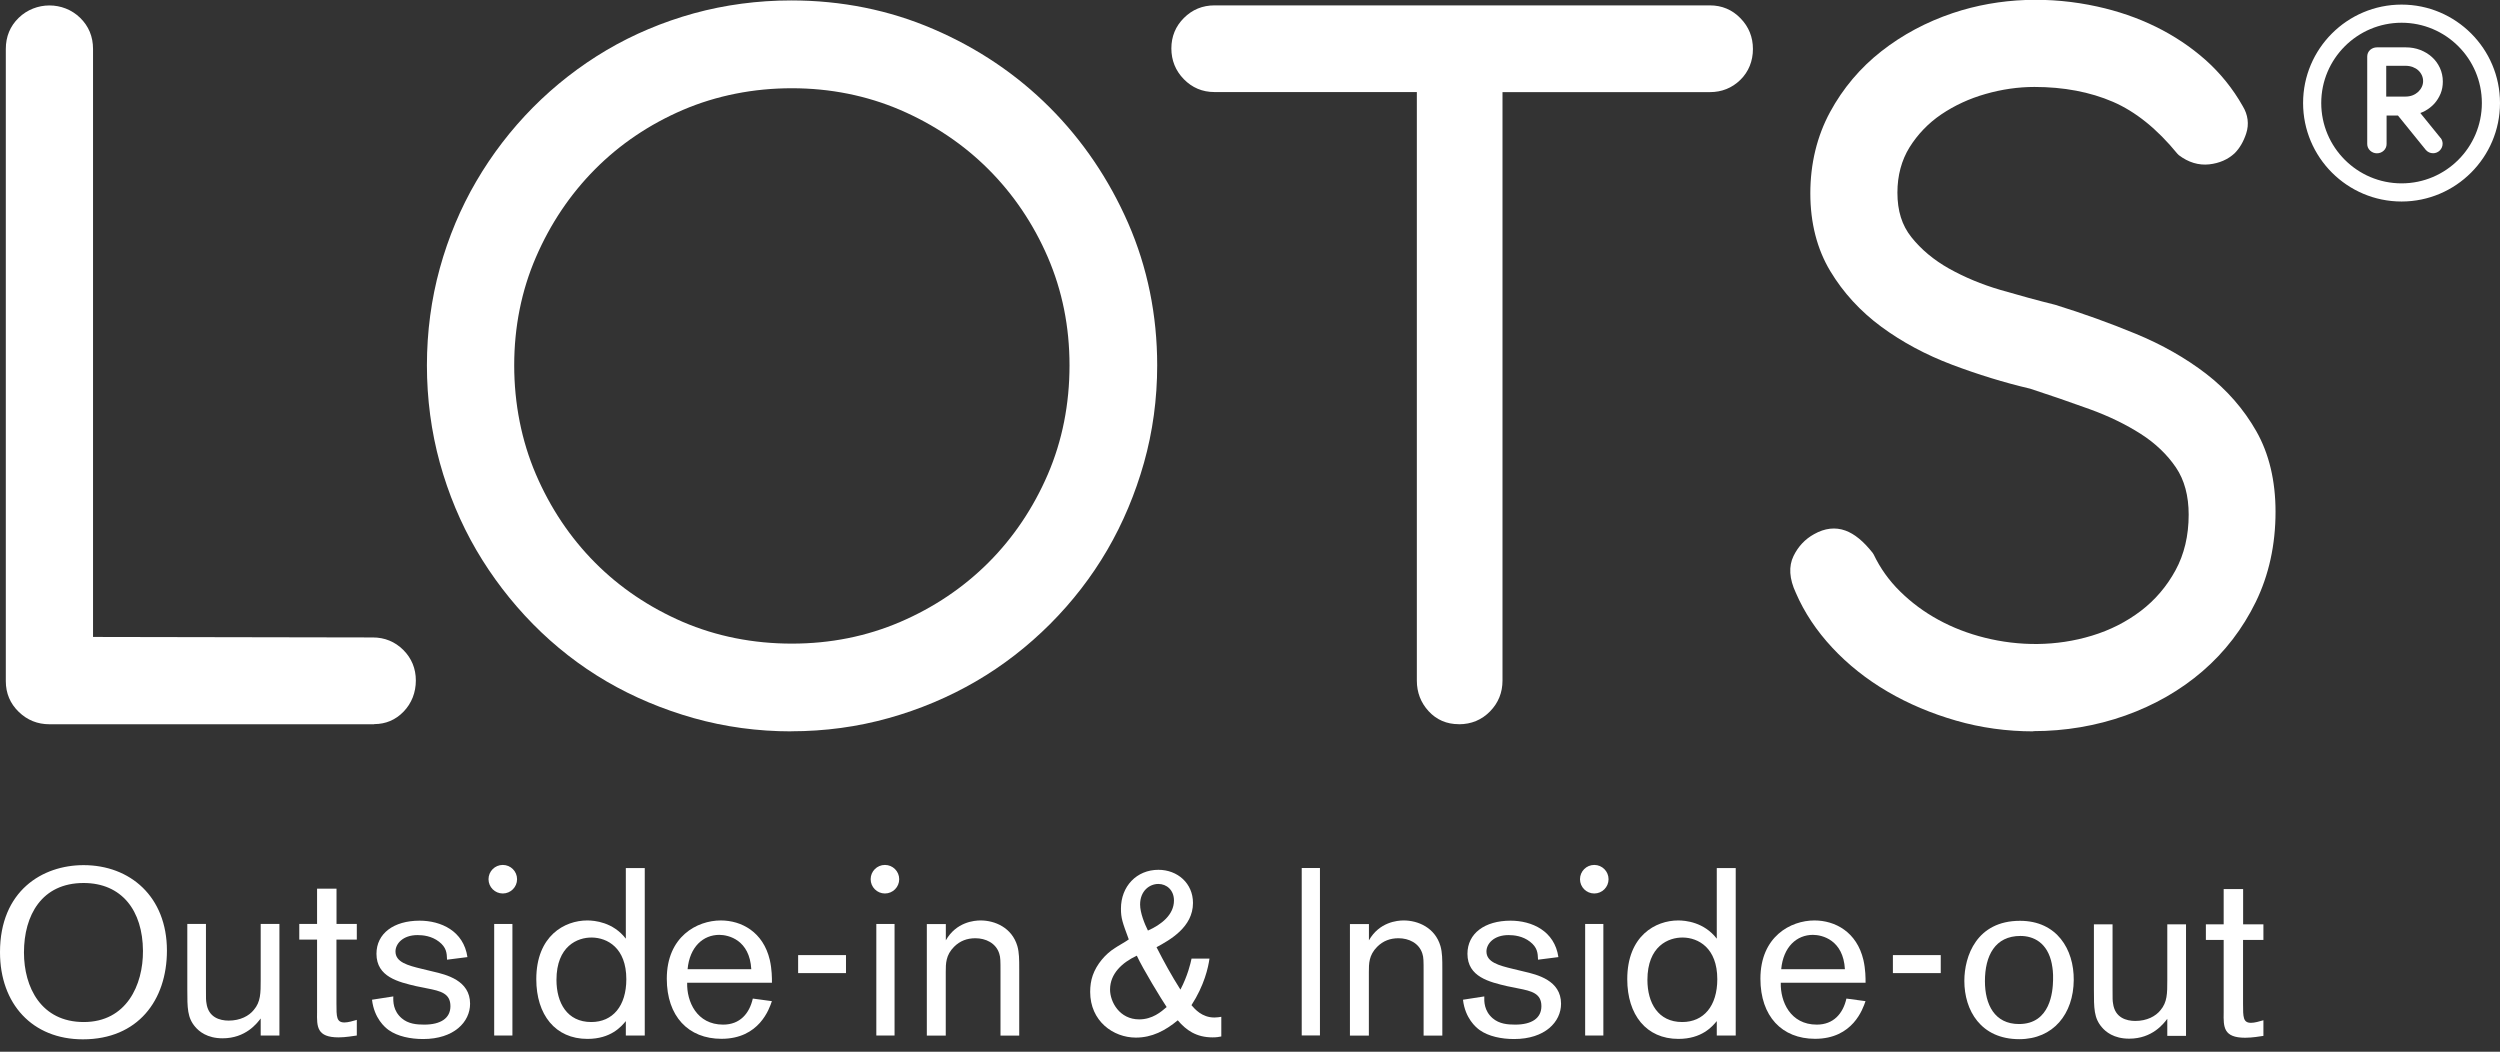 <svg width="145" height="61" viewBox="0 0 145 61" fill="none" xmlns="http://www.w3.org/2000/svg">
<rect x="0" y="0" width="145" height="61" fill="#333333" stroke="none"/>
<g clip-path="url(#clip0_97_132)">
<path d="M21.706 42.007C21.673 42.007 21.636 42.007 21.602 42.007H2.867C2.176 42.007 1.577 41.766 1.086 41.287C0.591 40.809 0.337 40.209 0.337 39.51V2.842C0.337 2.122 0.587 1.515 1.086 1.032C2.068 0.08 3.665 0.075 4.647 1.032C5.143 1.515 5.396 2.122 5.396 2.838V36.943L21.623 36.972C22.314 36.972 22.909 37.218 23.391 37.696C23.874 38.179 24.119 38.778 24.119 39.469C24.119 40.159 23.878 40.792 23.4 41.283C22.938 41.757 22.368 41.998 21.706 41.998V42.007Z" fill="white"/>
<path d="M45.893 42.419C43.95 42.419 42.048 42.161 40.243 41.653C38.441 41.145 36.739 40.43 35.183 39.523C33.623 38.612 32.188 37.492 30.914 36.198C29.641 34.904 28.535 33.456 27.628 31.905C26.72 30.349 26.009 28.647 25.51 26.841C25.015 25.04 24.761 23.138 24.761 21.191C24.761 19.244 25.015 17.351 25.51 15.557C26.005 13.764 26.716 12.066 27.628 10.51C28.535 8.954 29.641 7.515 30.914 6.229C32.188 4.947 33.623 3.828 35.179 2.909C36.739 1.989 38.441 1.274 40.243 0.774C42.048 0.279 43.95 0.025 45.889 0.025C48.805 0.025 51.585 0.583 54.144 1.69C56.702 2.788 58.966 4.315 60.88 6.229C62.789 8.139 64.321 10.398 65.436 12.948C66.551 15.503 67.117 18.274 67.117 21.191C67.117 23.134 66.859 25.035 66.351 26.841C65.843 28.643 65.128 30.344 64.221 31.9C63.314 33.456 62.199 34.9 60.901 36.198C59.606 37.492 58.163 38.612 56.602 39.519C55.046 40.426 53.345 41.145 51.543 41.649C49.737 42.157 47.836 42.414 45.893 42.414V42.419ZM39.61 6.375C37.663 7.211 35.945 8.372 34.509 9.82C33.07 11.268 31.917 12.986 31.081 14.925C30.244 16.86 29.824 18.969 29.824 21.191C29.824 23.413 30.249 25.564 31.081 27.507C31.917 29.458 33.07 31.181 34.509 32.629C35.945 34.077 37.663 35.233 39.61 36.074C41.553 36.906 43.679 37.33 45.926 37.33C48.173 37.33 50.266 36.906 52.209 36.074C54.16 35.237 55.883 34.077 57.331 32.629C58.779 31.181 59.935 29.458 60.776 27.507C61.612 25.564 62.032 23.438 62.032 21.191C62.032 18.944 61.608 16.86 60.776 14.925C59.939 12.986 58.779 11.268 57.331 9.82C55.883 8.372 54.16 7.215 52.209 6.375C50.262 5.542 48.148 5.118 45.926 5.118C43.704 5.118 41.557 5.542 39.61 6.375Z" fill="white"/>
<path d="M84.611 42.003C83.908 42.003 83.317 41.749 82.856 41.245C82.406 40.754 82.177 40.159 82.177 39.477V5.339H70.436C69.737 5.339 69.142 5.085 68.659 4.59C68.181 4.099 67.939 3.5 67.939 2.809C67.939 2.118 68.185 1.519 68.668 1.041C69.15 0.558 69.745 0.312 70.44 0.312H99.174C99.869 0.312 100.468 0.562 100.95 1.061C101.429 1.552 101.67 2.152 101.67 2.842C101.67 3.533 101.425 4.161 100.938 4.635C100.455 5.106 99.86 5.343 99.174 5.343H87.145V39.477C87.145 40.168 86.904 40.767 86.425 41.258C85.943 41.753 85.335 42.007 84.62 42.007L84.611 42.003Z" fill="white"/>
<path d="M117.943 42.419C116.4 42.419 114.885 42.211 113.45 41.795C112.018 41.383 110.679 40.817 109.472 40.109C108.257 39.398 107.184 38.545 106.273 37.567C105.357 36.585 104.646 35.516 104.159 34.384C103.78 33.573 103.73 32.849 104.026 32.246C104.296 31.692 104.696 31.268 105.216 30.981C105.836 30.631 106.451 30.561 107.034 30.773C107.567 30.968 108.082 31.393 108.615 32.067L108.677 32.167C109.052 32.953 109.564 33.673 110.204 34.301C110.853 34.942 111.598 35.495 112.422 35.945C113.246 36.398 114.153 36.748 115.122 36.989C117.09 37.48 119.25 37.505 121.334 36.868C122.379 36.552 123.331 36.069 124.168 35.433C124.992 34.805 125.67 34.014 126.181 33.074C126.685 32.15 126.943 31.068 126.943 29.853C126.943 28.759 126.697 27.84 126.206 27.116C125.699 26.367 125.012 25.709 124.168 25.169C123.294 24.611 122.295 24.128 121.193 23.729C120.057 23.317 118.909 22.922 117.748 22.543C116.254 22.194 114.715 21.719 113.217 21.153C111.698 20.579 110.321 19.839 109.123 18.957C107.908 18.062 106.909 16.976 106.156 15.724C105.391 14.451 104.999 12.932 104.999 11.213C104.999 9.495 105.386 7.897 106.144 6.499C106.893 5.118 107.895 3.932 109.123 2.971C110.338 2.018 111.731 1.274 113.263 0.758C116.017 -0.166 118.95 -0.212 121.638 0.379C122.836 0.641 123.976 1.032 125.029 1.548C126.082 2.064 127.051 2.709 127.908 3.466C128.774 4.236 129.506 5.139 130.08 6.158C130.384 6.653 130.455 7.207 130.28 7.739C130.126 8.21 129.901 8.596 129.61 8.888C129.215 9.254 128.724 9.466 128.133 9.533C127.521 9.599 126.926 9.42 126.373 9L126.285 8.913C125.116 7.481 123.86 6.47 122.549 5.905C121.226 5.334 119.695 5.043 117.997 5.043C117.057 5.043 116.1 5.181 115.16 5.451C114.224 5.717 113.362 6.117 112.597 6.633C111.848 7.14 111.228 7.785 110.749 8.551C110.288 9.3 110.05 10.182 110.05 11.176C110.05 12.229 110.313 13.069 110.858 13.752C111.424 14.467 112.16 15.079 113.038 15.574C113.937 16.077 114.939 16.498 116.021 16.814C117.136 17.138 118.197 17.43 119.204 17.679C120.814 18.178 122.374 18.74 123.864 19.356C125.391 19.984 126.768 20.767 127.954 21.678C129.156 22.605 130.138 23.729 130.866 25.01C131.607 26.313 131.981 27.885 131.981 29.683C131.981 31.597 131.595 33.357 130.833 34.917C130.076 36.465 129.04 37.817 127.75 38.928C126.469 40.035 124.958 40.9 123.265 41.503C121.576 42.102 119.778 42.406 117.931 42.406L117.943 42.419Z" fill="white"/>
<path d="M139.292 11.688C136.142 11.688 133.579 9.125 133.579 5.975C133.579 2.826 136.142 0.267 139.292 0.267C142.441 0.267 145 2.83 145 5.975C145 9.121 142.437 11.688 139.292 11.688ZM139.292 1.319C136.725 1.319 134.632 3.408 134.632 5.975C134.632 8.542 136.72 10.635 139.292 10.635C141.863 10.635 143.948 8.546 143.948 5.975C143.948 3.404 141.859 1.319 139.292 1.319Z" fill="white"/>
<path d="M141.555 8.006L140.378 6.554C140.473 6.52 140.565 6.479 140.652 6.433C140.86 6.316 141.043 6.175 141.193 6.009C141.343 5.842 141.464 5.647 141.555 5.43C141.643 5.214 141.684 4.981 141.684 4.731C141.684 4.448 141.626 4.182 141.514 3.937C141.401 3.695 141.247 3.483 141.052 3.308C140.86 3.134 140.632 2.996 140.374 2.896C140.116 2.797 139.833 2.747 139.546 2.747H137.861C137.715 2.747 137.582 2.797 137.469 2.892C137.357 2.996 137.299 3.129 137.299 3.283V8.351C137.299 8.501 137.357 8.634 137.474 8.742C137.582 8.838 137.715 8.892 137.861 8.892C138.006 8.892 138.143 8.842 138.252 8.742C138.364 8.638 138.422 8.505 138.422 8.351V6.699H139.08L140.677 8.671C140.677 8.671 140.69 8.688 140.698 8.696C140.798 8.813 140.948 8.888 141.118 8.888C141.426 8.888 141.672 8.638 141.672 8.334C141.672 8.21 141.63 8.093 141.559 8.002L141.555 8.006ZM138.401 5.601V3.816H139.521C139.67 3.816 139.808 3.841 139.937 3.887C140.062 3.937 140.174 3.999 140.257 4.078C140.344 4.157 140.415 4.253 140.465 4.361C140.515 4.469 140.54 4.581 140.54 4.706C140.54 4.823 140.515 4.935 140.465 5.039C140.415 5.147 140.344 5.243 140.257 5.326C140.166 5.409 140.062 5.476 139.937 5.526C139.812 5.576 139.67 5.601 139.525 5.601H138.397H138.401Z" fill="white"/>
<path d="M10.859 53.59H11.945V57.285C11.945 57.959 11.945 58.013 11.974 58.179C12.083 59.016 12.757 59.195 13.264 59.195C13.938 59.195 14.446 58.92 14.72 58.575C15.12 58.109 15.12 57.601 15.12 56.831V53.59H16.206V60.06H15.12V59.07C14.912 59.344 14.255 60.222 12.911 60.222C12.004 60.222 11.538 59.81 11.329 59.565C10.864 59.028 10.864 58.467 10.864 57.381V53.59H10.859Z" fill="white"/>
<path d="M19.514 53.59H20.695V54.497H19.514V58.204C19.514 58.974 19.514 59.303 19.98 59.303C20.183 59.303 20.475 59.22 20.695 59.153V60.06C20.504 60.085 20.05 60.168 19.639 60.168C18.374 60.168 18.374 59.548 18.39 58.7V54.497H17.358V53.59H18.39V51.543H19.518V53.59H19.514Z" fill="white"/>
<path d="M24.157 57.202C23.112 56.956 21.835 56.665 21.835 55.321C21.835 54.139 22.838 53.399 24.336 53.399C25.571 53.399 26.89 53.99 27.111 55.512L25.929 55.662C25.917 55.263 25.888 54.947 25.463 54.618C25.039 54.289 24.544 54.235 24.215 54.235C23.362 54.235 22.938 54.743 22.938 55.184C22.938 55.804 23.637 55.995 24.49 56.199L25.11 56.349C25.879 56.528 27.265 56.856 27.265 58.217C27.265 59.274 26.329 60.264 24.544 60.264C23.816 60.264 23.062 60.114 22.538 59.74C22.33 59.59 21.702 59.066 21.577 57.984L22.813 57.792C22.8 58.08 22.8 58.629 23.296 59.057C23.678 59.386 24.161 59.428 24.602 59.428C25.563 59.428 26.125 59.057 26.125 58.358C26.125 57.618 25.563 57.48 24.777 57.327L24.161 57.202H24.157Z" fill="white"/>
<path d="M29.72 53.59V60.06H28.663V53.59H29.72Z" fill="white"/>
<path d="M37.396 50.349V60.06H36.298V59.224C36.036 59.54 35.433 60.256 34.072 60.256C32.204 60.256 31.105 58.853 31.105 56.794C31.105 54.268 32.753 53.386 34.06 53.386C34.484 53.386 35.557 53.482 36.298 54.443V50.349H37.396ZM32.275 56.831C32.275 58.163 32.89 59.278 34.293 59.278C35.541 59.278 36.327 58.346 36.327 56.794C36.327 54.967 35.216 54.389 34.334 54.377C33.498 54.364 32.275 54.872 32.275 56.836V56.831Z" fill="white"/>
<path d="M44.769 58.067C44.62 58.508 44.041 60.251 41.844 60.251C39.922 60.251 38.674 58.945 38.674 56.765C38.674 54.318 40.43 53.386 41.807 53.386C43.001 53.386 44.266 54.048 44.649 55.679C44.773 56.228 44.773 56.723 44.773 56.998H39.855C39.826 58.084 40.405 59.428 41.944 59.428C42.918 59.428 43.467 58.783 43.663 57.917L44.773 58.067H44.769ZM43.575 56.215C43.479 54.514 42.256 54.222 41.719 54.222C40.788 54.222 40.001 54.909 39.88 56.215H43.575Z" fill="white"/>
<path d="M70.15 55.596C70.079 56.116 69.846 57.16 69.105 58.3C69.297 58.521 69.709 59.016 70.437 59.016C70.603 59.016 70.724 58.991 70.836 58.974V60.114C70.699 60.143 70.562 60.168 70.329 60.168C69.38 60.168 68.789 59.744 68.311 59.178C67.582 59.781 66.813 60.181 65.881 60.181C64.562 60.181 63.23 59.22 63.23 57.53C63.23 57.202 63.272 56.873 63.38 56.569C63.601 55.937 64.108 55.334 64.658 54.992C64.766 54.909 65.357 54.58 65.469 54.485C65.099 53.482 65.015 53.261 65.015 52.7C65.015 51.41 65.922 50.449 67.187 50.449C68.298 50.449 69.193 51.231 69.193 52.371C69.193 53.773 67.861 54.514 67.079 54.938C67.504 55.775 67.957 56.598 68.465 57.397C68.876 56.615 69.055 55.874 69.109 55.6H70.154L70.15 55.596ZM64.383 57.393C64.383 58.109 64.932 59.124 66.072 59.124C66.842 59.124 67.35 58.683 67.666 58.408C67.379 57.984 66.28 56.182 65.935 55.429C65.082 55.829 64.383 56.474 64.383 57.393ZM68.09 52.23C68.09 51.626 67.666 51.269 67.183 51.269C66.675 51.269 66.126 51.668 66.126 52.463C66.126 52.945 66.388 53.59 66.58 53.973C67.362 53.628 68.09 53.053 68.09 52.23Z" fill="white"/>
<path d="M76.557 50.345V60.056H75.5V50.345H76.557Z" fill="white"/>
<path d="M79.398 53.59V54.539C80.002 53.482 81.034 53.386 81.416 53.386C82.24 53.386 83.231 53.798 83.547 54.872C83.655 55.254 83.655 55.654 83.655 56.203V60.064H82.569V56.382C82.569 55.724 82.569 55.529 82.498 55.313C82.307 54.693 81.704 54.418 81.113 54.418C80.634 54.418 80.222 54.568 79.877 54.913C79.394 55.396 79.394 55.887 79.394 56.369V60.064H78.296V53.594H79.394L79.398 53.59Z" fill="white"/>
<path d="M54.858 53.59V54.539C55.462 53.482 56.494 53.386 56.876 53.386C57.7 53.386 58.69 53.798 59.007 54.872C59.115 55.254 59.115 55.654 59.115 56.203V60.064H58.029V56.382C58.029 55.724 58.029 55.529 57.958 55.313C57.767 54.693 57.163 54.418 56.573 54.418C56.094 54.418 55.682 54.568 55.337 54.913C54.854 55.396 54.854 55.887 54.854 56.369V60.064H53.756V53.594H54.854L54.858 53.59Z" fill="white"/>
<path d="M87.433 57.202C86.389 56.956 85.112 56.665 85.112 55.321C85.112 54.139 86.114 53.399 87.612 53.399C88.848 53.399 90.167 53.99 90.387 55.512L89.206 55.662C89.193 55.263 89.164 54.947 88.74 54.618C88.315 54.289 87.82 54.235 87.491 54.235C86.638 54.235 86.214 54.743 86.214 55.184C86.214 55.804 86.913 55.995 87.766 56.199L88.386 56.349C89.156 56.528 90.541 56.856 90.541 58.217C90.541 59.274 89.605 60.264 87.82 60.264C87.092 60.264 86.339 60.114 85.815 59.74C85.607 59.59 84.978 59.066 84.853 57.984L86.089 57.792C86.077 58.08 86.077 58.629 86.572 59.057C86.955 59.386 87.437 59.428 87.878 59.428C88.84 59.428 89.401 59.057 89.401 58.358C89.401 57.618 88.84 57.48 88.053 57.327L87.437 57.202H87.433Z" fill="white"/>
<path d="M92.995 53.59V60.06H91.939V53.59H92.995Z" fill="white"/>
<path d="M100.672 50.349V60.06H99.573V59.224C99.311 59.54 98.708 60.256 97.347 60.256C95.479 60.256 94.381 58.853 94.381 56.794C94.381 54.268 96.028 53.386 97.335 53.386C97.759 53.386 98.833 53.482 99.573 54.443V50.349H100.672ZM95.55 56.831C95.55 58.163 96.166 59.278 97.568 59.278C98.816 59.278 99.603 58.346 99.603 56.794C99.603 54.967 98.492 54.389 97.61 54.377C96.773 54.364 95.55 54.872 95.55 56.836V56.831Z" fill="white"/>
<path d="M108.199 58.067C108.049 58.508 107.471 60.251 105.274 60.251C103.352 60.251 102.104 58.945 102.104 56.765C102.104 54.318 103.859 53.386 105.237 53.386C106.431 53.386 107.695 54.048 108.078 55.679C108.203 56.228 108.203 56.723 108.203 56.998H103.285C103.256 58.084 103.834 59.428 105.374 59.428C106.347 59.428 106.897 58.783 107.092 57.917L108.203 58.067H108.199ZM107.005 56.215C106.909 54.514 105.686 54.222 105.149 54.222C104.217 54.222 103.431 54.909 103.31 56.215H107.005Z" fill="white"/>
<path d="M29.162 51.822C29.619 51.822 29.99 51.451 29.99 50.994C29.99 50.537 29.619 50.166 29.162 50.166C28.705 50.166 28.334 50.537 28.334 50.994C28.334 51.451 28.705 51.822 29.162 51.822Z" fill="white"/>
<path d="M51.884 53.59V60.06H50.827V53.59H51.884Z" fill="white"/>
<path d="M51.326 51.822C51.783 51.822 52.154 51.451 52.154 50.994C52.154 50.537 51.783 50.166 51.326 50.166C50.869 50.166 50.498 50.537 50.498 50.994C50.498 51.451 50.869 51.822 51.326 51.822Z" fill="white"/>
<path d="M92.468 51.822C92.925 51.822 93.296 51.451 93.296 50.994C93.296 50.537 92.925 50.166 92.468 50.166C92.01 50.166 91.64 50.537 91.64 50.994C91.64 51.451 92.01 51.822 92.468 51.822Z" fill="white"/>
<path d="M49.067 55.396V56.44H46.292V55.396H49.067Z" fill="white"/>
<path d="M112.563 55.396V56.44H109.788V55.396H112.563Z" fill="white"/>
<path d="M4.806 60.281C1.876 60.281 0 58.225 0 55.229C0 51.664 2.463 50.178 4.847 50.178C7.543 50.178 9.682 52.001 9.682 55.134C9.682 58.021 7.993 60.281 4.81 60.281H4.806ZM4.847 51.214C2.426 51.214 1.39 53.078 1.39 55.246C1.39 57.26 2.384 59.278 4.86 59.278C7.335 59.278 8.305 57.127 8.292 55.15C8.28 52.82 7.069 51.214 4.847 51.214Z" fill="white"/>
<path d="M117.119 60.272C114.88 60.272 113.932 58.596 113.932 56.894C113.932 55.45 114.647 53.407 117.16 53.407C119.303 53.407 120.293 55.067 120.277 56.84C120.264 58.803 119.095 60.272 117.119 60.272ZM119.012 55.933C118.766 54.655 117.926 54.285 117.185 54.285C115.717 54.285 115.126 55.425 115.126 56.906C115.126 58.267 115.687 59.394 117.102 59.394C118.929 59.394 119.066 57.497 119.078 56.84C119.091 56.428 119.049 56.124 119.008 55.933H119.012Z" fill="white"/>
<path d="M121.442 53.611H122.528V57.306C122.528 57.98 122.528 58.034 122.557 58.2C122.666 59.036 123.34 59.215 123.847 59.215C124.521 59.215 125.029 58.941 125.304 58.596C125.703 58.13 125.703 57.622 125.703 56.852V53.611H126.789V60.081H125.703V59.091C125.495 59.365 124.838 60.243 123.494 60.243C122.587 60.243 122.121 59.831 121.913 59.586C121.447 59.049 121.447 58.487 121.447 57.401V53.611H121.442Z" fill="white"/>
<path d="M130.097 53.611H131.278V54.518H130.097V58.225C130.097 58.995 130.097 59.324 130.563 59.324C130.767 59.324 131.058 59.24 131.278 59.174V60.081C131.087 60.11 130.633 60.189 130.221 60.189C128.957 60.189 128.957 59.569 128.973 58.72V54.518H127.941V53.611H128.973V51.564H130.101V53.611H130.097Z" fill="white"/>
</g>
<defs>
<clipPath id="clip0_97_132">
<rect width="145" height="60.281" fill="white"/>
</clipPath>
</defs>
</svg>
